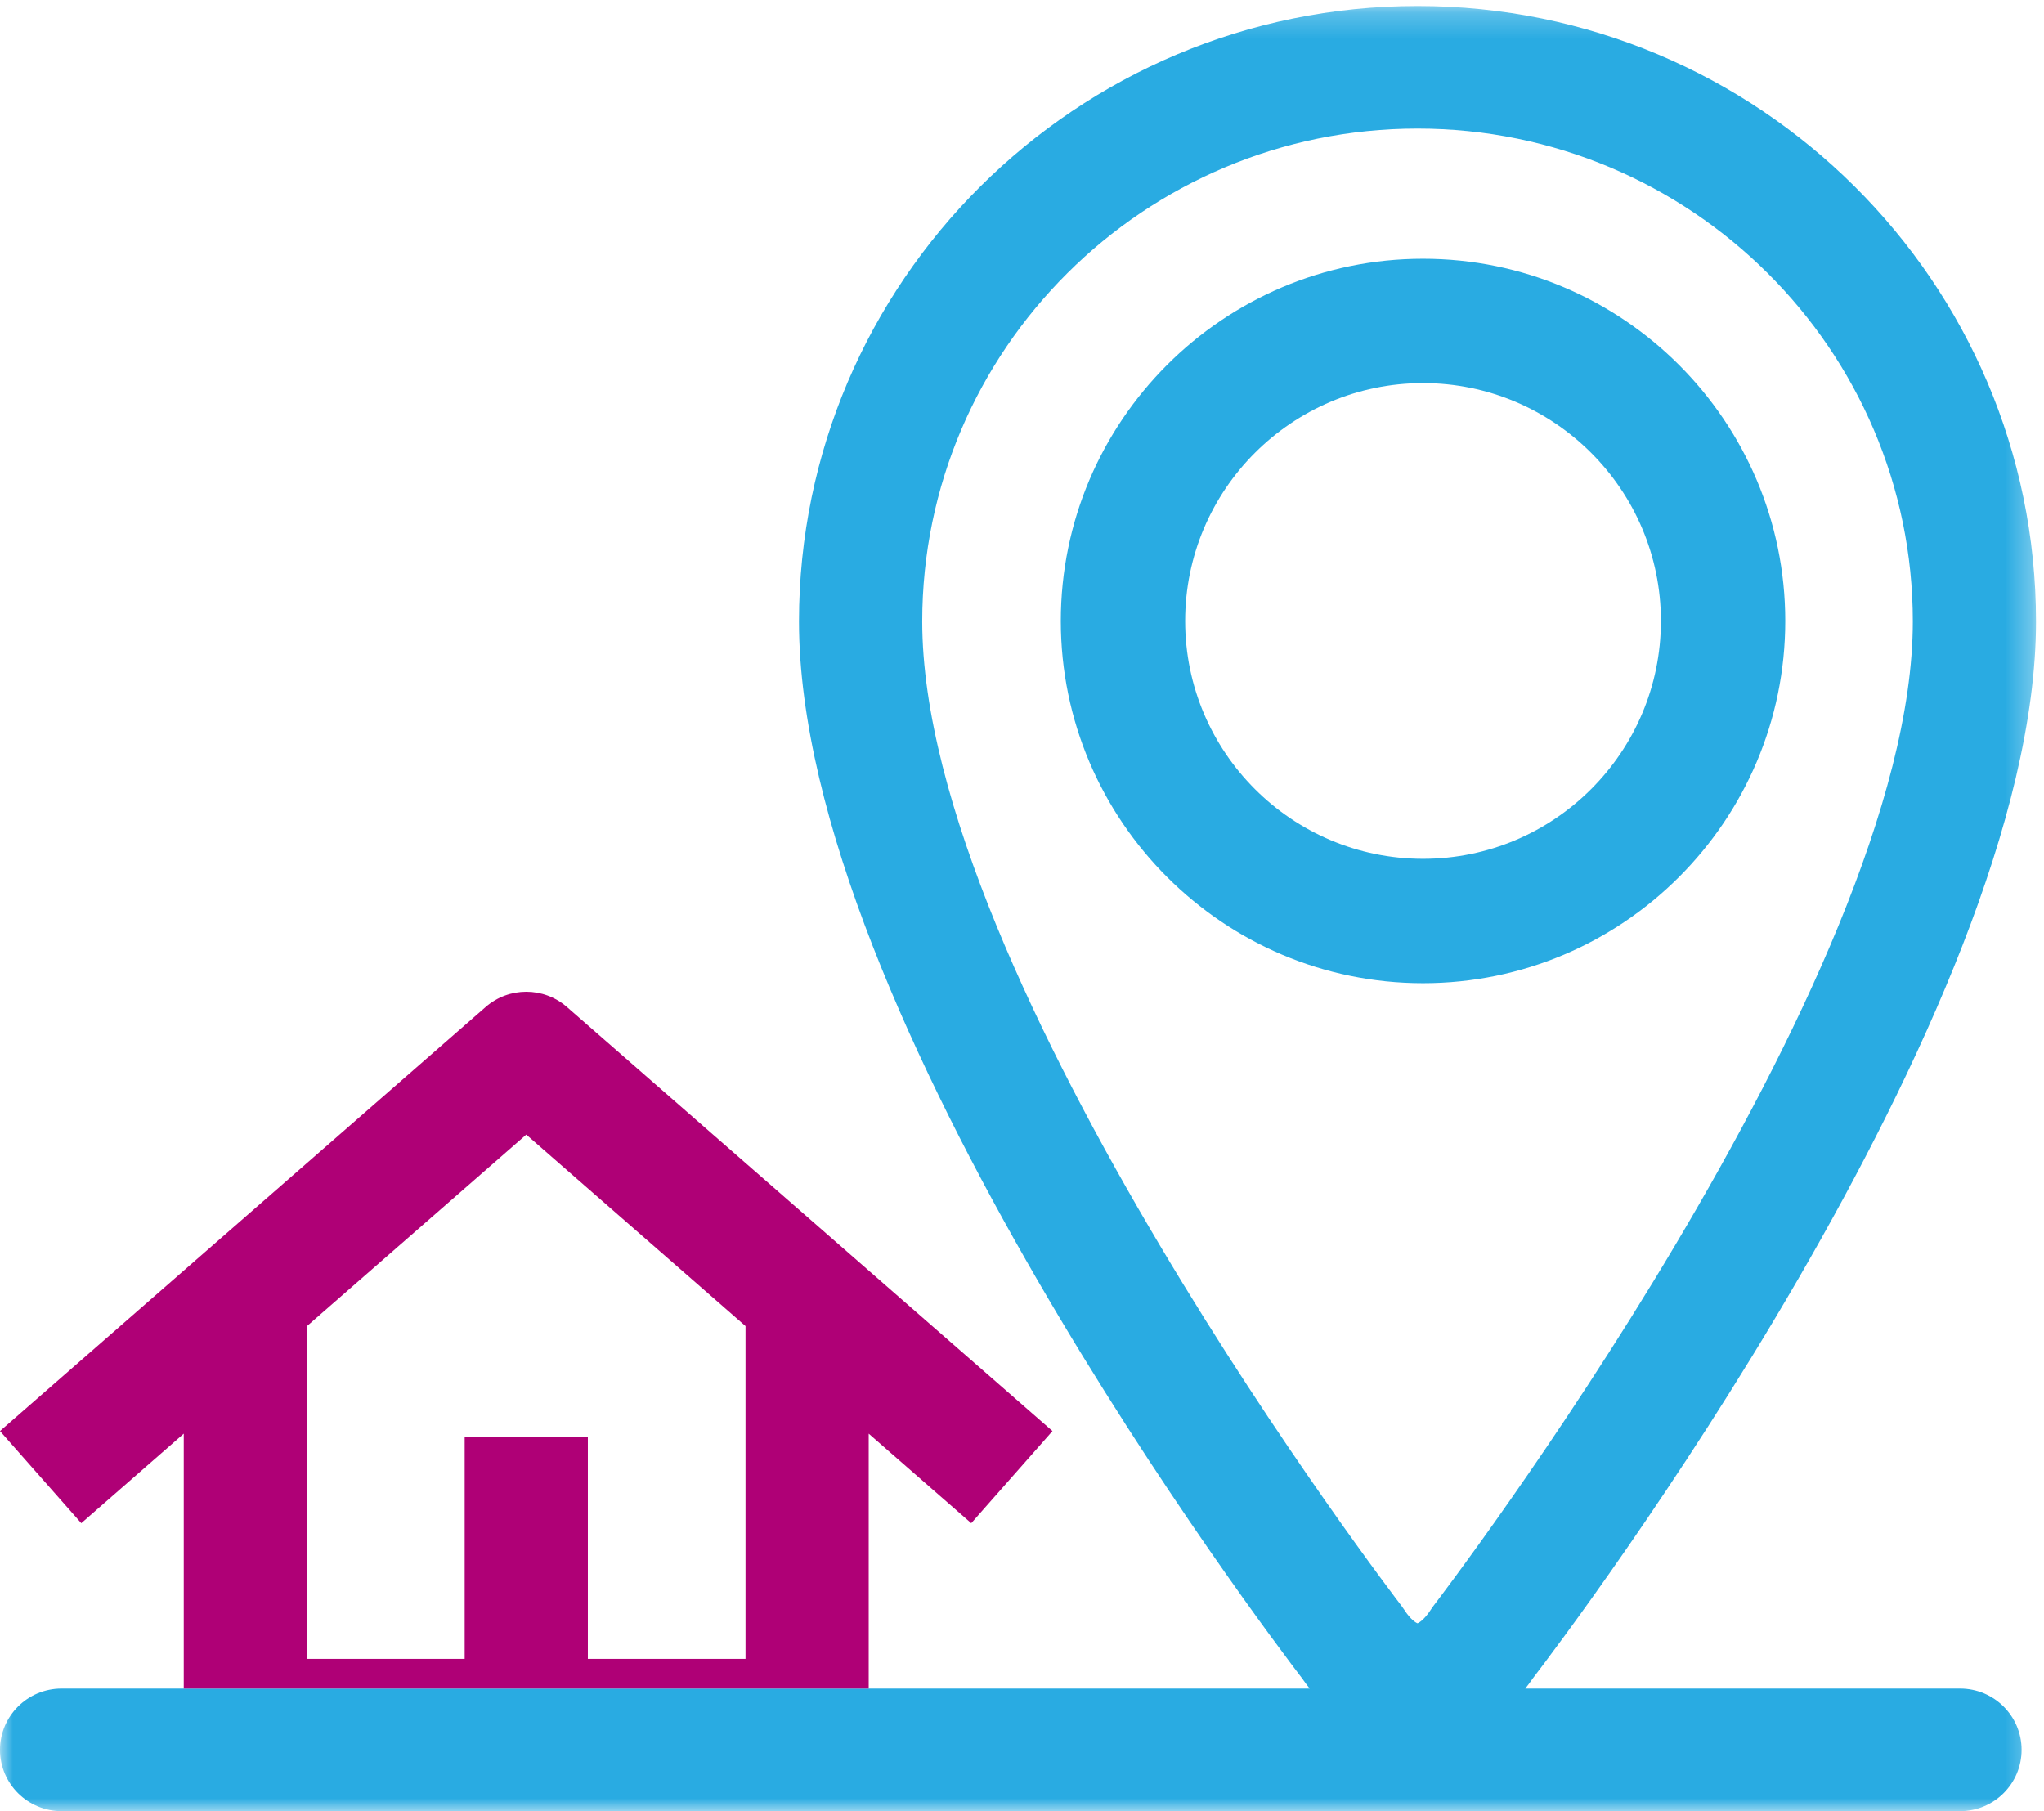 <svg width="79" height="70" viewBox="0 0 79 70" fill="none" xmlns="http://www.w3.org/2000/svg">
<path fill-rule="evenodd" clip-rule="evenodd" d="M45.806 24C45.806 18.931 49.93 14.806 54.999 14.806C60.07 14.806 64.194 18.931 64.194 24C64.194 29.07 60.07 33.193 54.999 33.193C49.93 33.193 45.806 29.07 45.806 24M69 24C69 16.28 62.719 10 54.999 10C47.281 10 41 16.28 41 24C41 31.72 47.281 38 54.999 38C62.719 38 69 31.72 69 24" fill="#29ABE2"/>
<mask id="mask0" mask-type="alpha" maskUnits="userSpaceOnUse" x="0" y="0" width="79" height="71">
<path fill-rule="evenodd" clip-rule="evenodd" d="M0 0.231H78.691V70H0V0.231Z" fill="white"/>
</mask>
<g mask="url(#mask0)">
<path fill-rule="evenodd" clip-rule="evenodd" d="M54.785 4.969C65.342 4.969 73.93 13.514 73.93 24.019C73.93 37.853 55.596 61.816 55.41 62.056C55.369 62.109 55.331 62.164 55.296 62.22C55.053 62.594 54.847 62.719 54.786 62.739C54.725 62.719 54.517 62.594 54.276 62.22C54.239 62.163 54.201 62.109 54.161 62.056C53.974 61.816 35.644 37.865 35.644 24.019C35.644 13.514 44.23 4.969 54.785 4.969ZM58.951 65.262C59.052 65.132 59.153 65.005 59.245 64.866C60.622 63.071 78.691 39.19 78.691 24.019C78.691 10.902 67.967 0.231 54.785 0.231C41.606 0.231 30.881 10.902 30.881 24.019C30.881 39.193 48.952 63.073 50.325 64.866C50.418 65.005 50.519 65.132 50.62 65.262H34.259H7.786H2.38C1.066 65.262 0 66.322 0 67.631C0 68.939 1.066 70 2.38 70H75.755C77.07 70 78.134 68.939 78.134 67.631C78.134 66.322 77.07 65.262 75.755 65.262H58.951Z" fill="#29ABE2"/>
</g>
<path fill-rule="evenodd" clip-rule="evenodd" d="M20.34 43.852L28.814 51.252V64.115H22.72V55.526H17.959V64.115H11.864V51.253L20.34 43.852ZM33.575 65.262V55.41L37.538 58.87L40.678 55.309L21.91 38.919C21.012 38.135 19.669 38.134 18.771 38.919L0 55.309L3.141 58.87L7.102 55.41V65.262H33.575Z" fill="#AF0076"/>
</svg>
